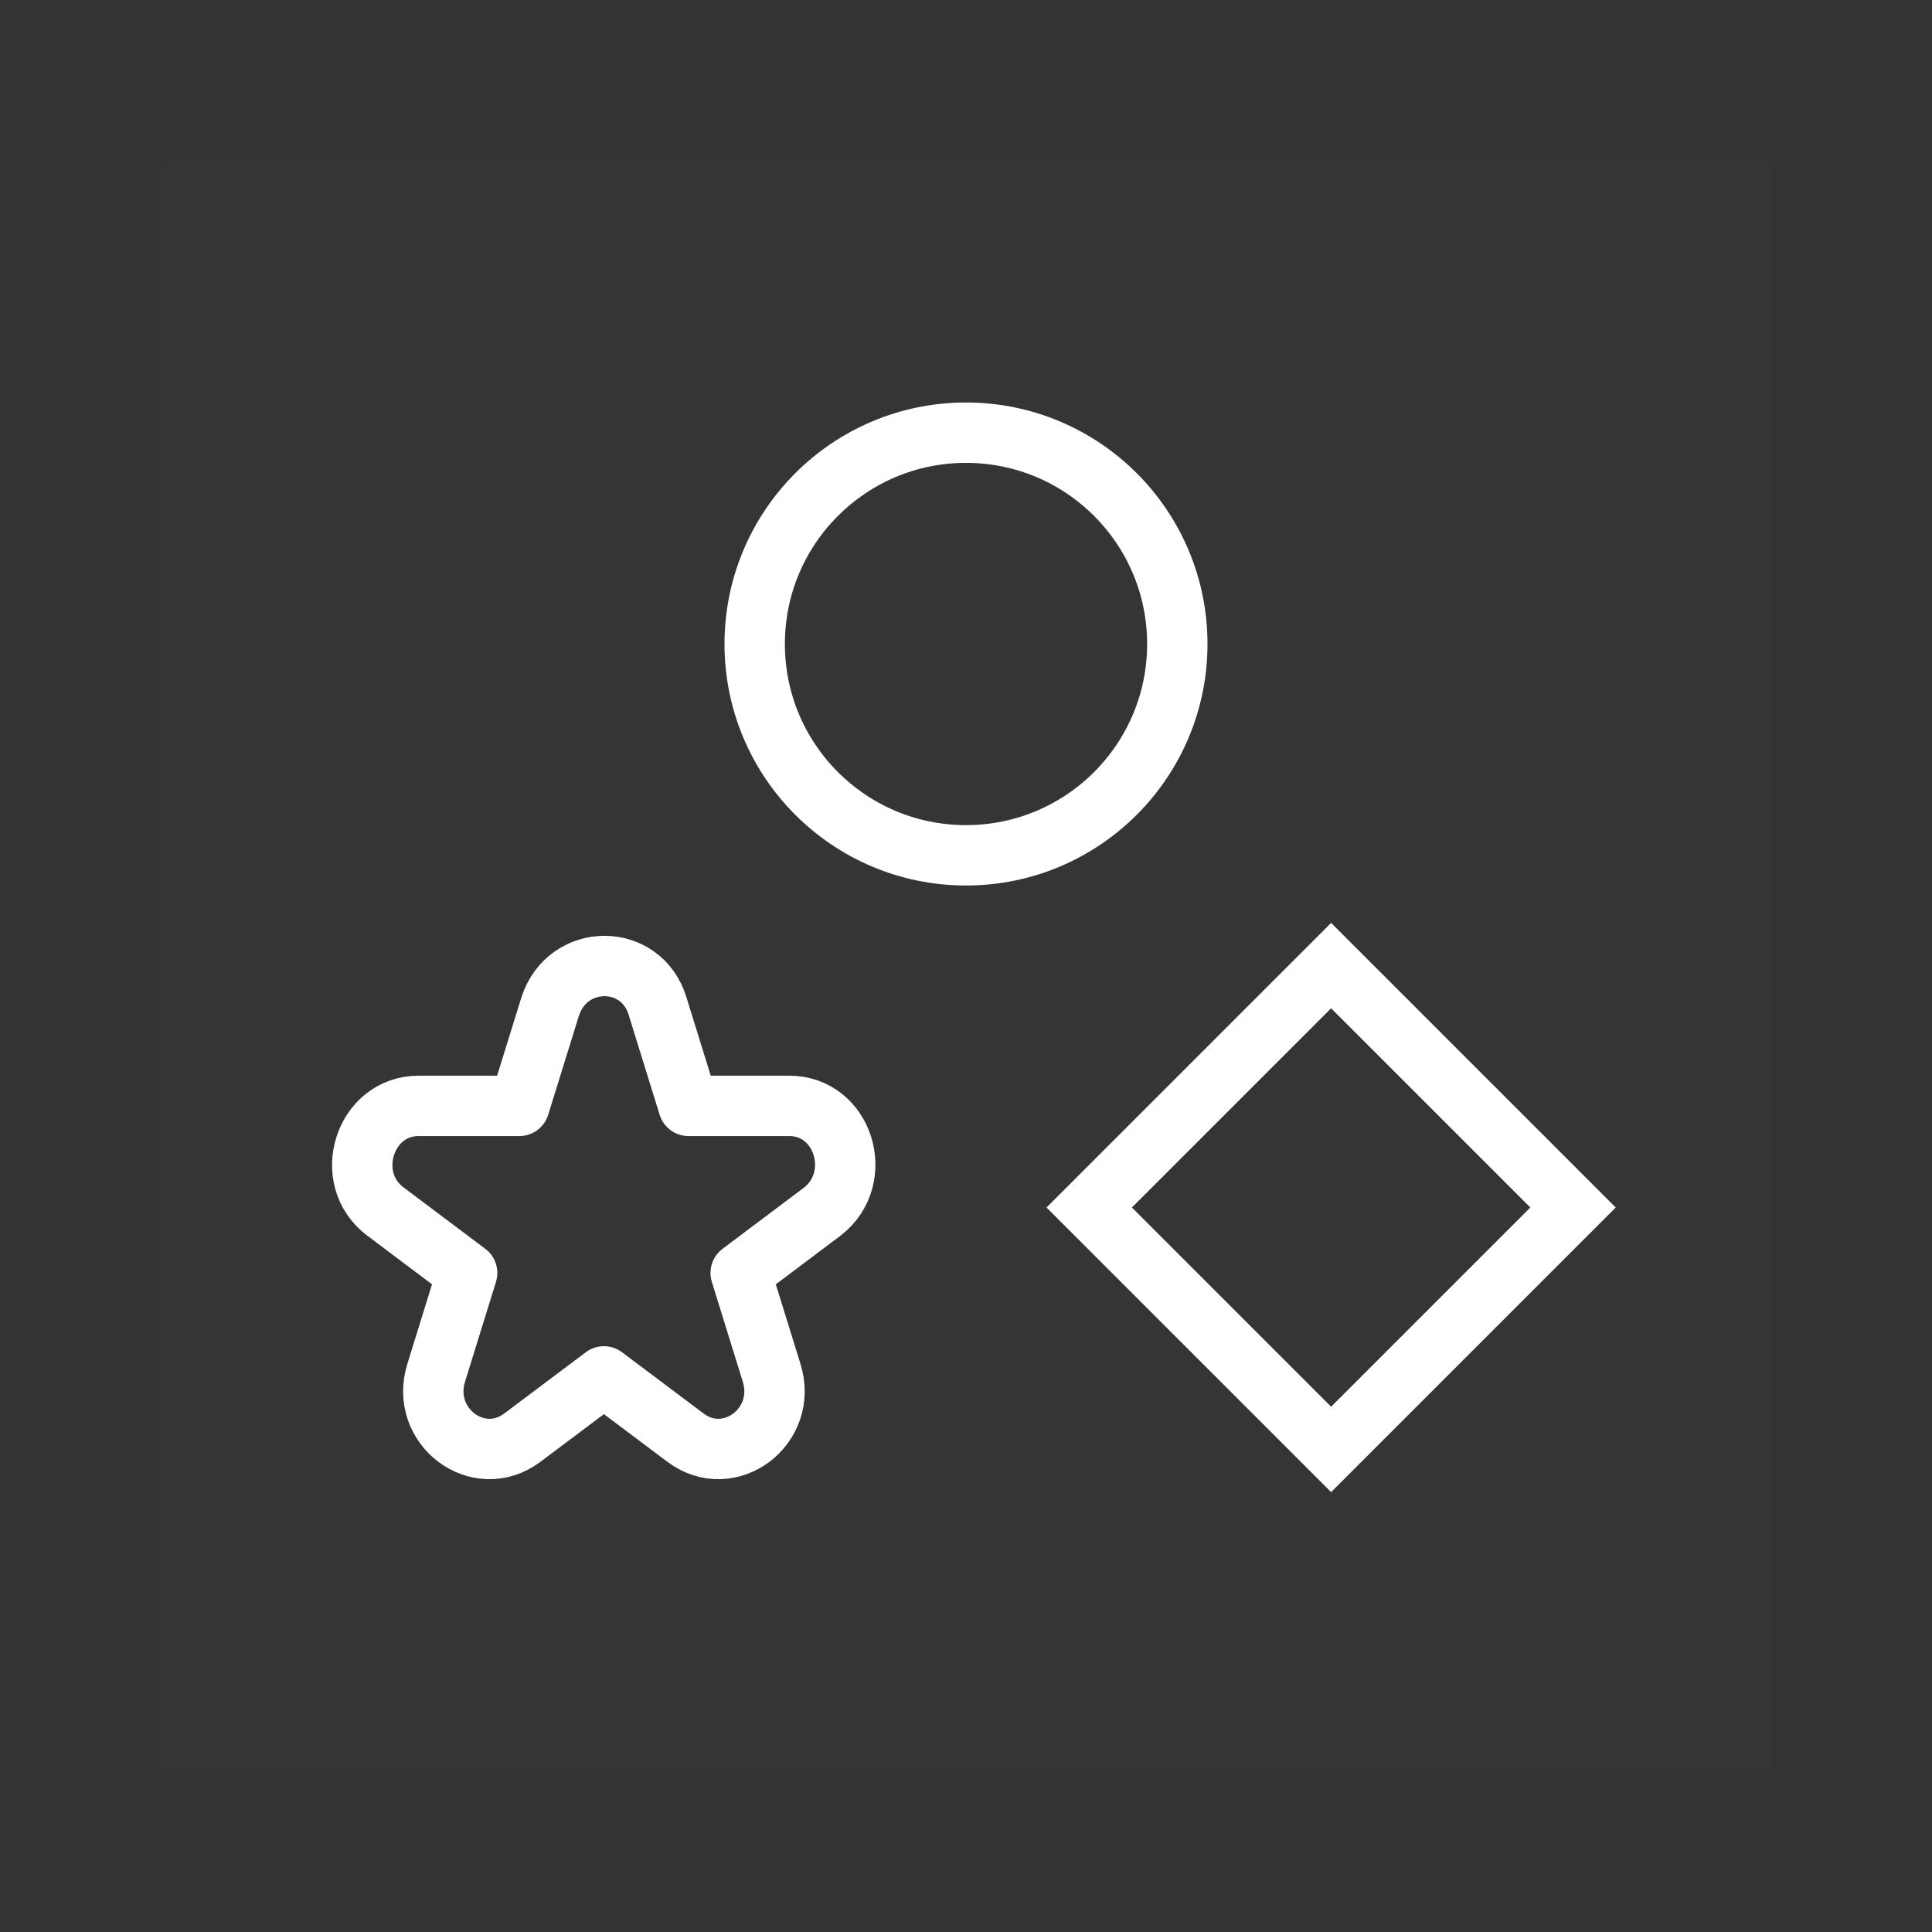 <svg width="48" height="48" viewBox="0 0 48 48" fill="none" xmlns="http://www.w3.org/2000/svg">
<rect x="0" y="0" width="48" height="48" fill="#333333" stroke="none"/>
<rect x="27.061" y="30" width="8.5" height="8.5" transform="rotate(-45 27.061 30)" stroke="white" stroke-width="1.5"/>
<circle cx="24" cy="16" r="5.25" stroke="white" stroke-width="1.5"/>
<path d="M16.338 25L17.105 27.475H19.608C20.959 27.475 21.507 29.265 20.43 30.102L18.402 31.626L19.169 34.101C19.589 35.434 18.128 36.538 17.032 35.719L15.004 34.196L12.976 35.719C11.88 36.538 10.419 35.434 10.839 34.101L11.606 31.626L9.578 30.102C8.482 29.284 9.049 27.475 10.4 27.475H12.903L13.671 25C14.109 23.667 15.936 23.667 16.338 25Z" stroke="white" stroke-width="1.5" stroke-miterlimit="10" stroke-linecap="round" stroke-linejoin="round"/>
<rect opacity="0.01" x="4" y="4" width="40" height="40" fill="white"/>
</svg>
